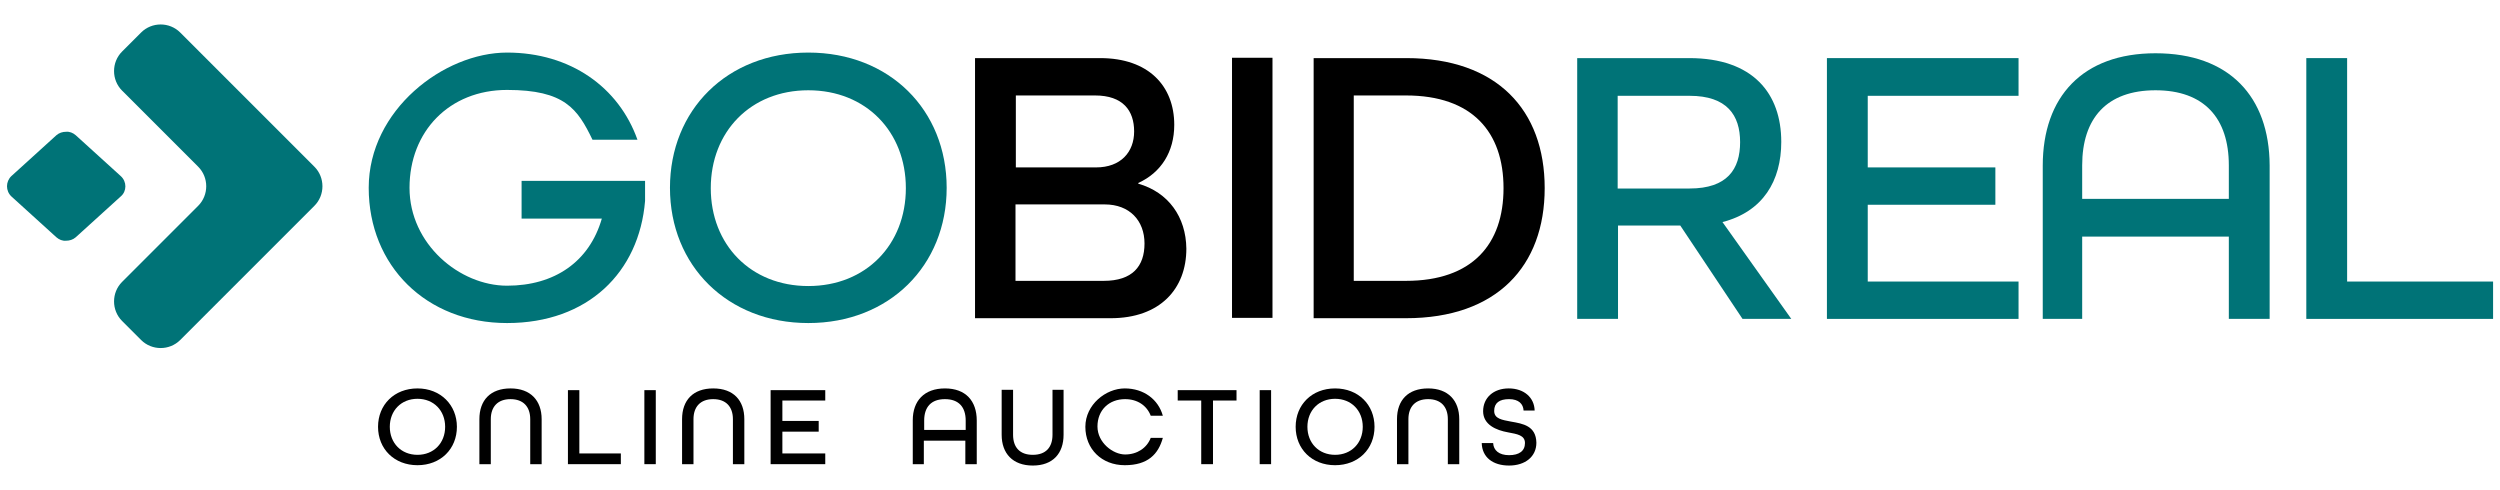 <?xml version="1.0" encoding="UTF-8"?>
<svg xmlns="http://www.w3.org/2000/svg" version="1.1" viewBox="0 0 722.8 141.7">
  <defs>
    <style>
      .cls-1 {
        fill: #007377;
      }
    </style>
  </defs>
  <!-- Generator: Adobe Illustrator 28.7.0, SVG Export Plug-In . SVG Version: 1.2.0 Build 136)  -->
  <g>
    <g id="Livello_1">
      <g>
        <g>
          <path d="M120.7,112.3c-6.7,0-11.4,4.7-11.4,11.1s4.7,11.1,11.4,11.1,11.4-4.7,11.4-11.1c0-6.3-4.7-11.1-11.4-11.1ZM120.7,131.5c-4.7,0-8-3.4-8-8.1s3.3-8.1,8-8.1,8,3.4,8,8.1-3.3,8.1-8,8.1Z"/>
          <path d="M147.6,112.3c-5.8,0-9,3.4-9,8.9v13h3.3v-13c0-3.6,2-5.8,5.7-5.8s5.7,2.2,5.7,5.8v13h3.3v-13c0-5.4-3.2-8.9-9-8.9Z"/>
          <polygon points="167.5 112.8 164.2 112.8 164.2 134.2 179.5 134.2 179.5 131.1 167.5 131.1 167.5 112.8"/>
          <rect x="186.3" y="112.8" width="3.3" height="21.4"/>
          <path d="M206.2,112.3c-5.8,0-9,3.4-9,8.9v13h3.3v-13c0-3.6,2-5.8,5.7-5.8s5.7,2.2,5.7,5.8v13h3.3v-13c0-5.4-3.1-8.9-9-8.9Z"/>
          <polygon points="222.8 134.2 238.6 134.2 238.6 131.1 226.2 131.1 226.2 124.8 236.7 124.8 236.7 121.7 226.2 121.7 226.2 115.8 238.6 115.8 238.6 112.8 222.8 112.8 222.8 134.2"/>
          <path d="M273.2,112.3c-6,0-9.3,3.6-9.3,9.2v12.7h3.2v-6.8h12v6.8h3.3v-12.6c0-5.7-3.2-9.3-9.2-9.3ZM279.2,124.3h-12v-2.7c0-3.9,2-6.2,6-6.2s6,2.3,6,6.2v2.7Z"/>
          <path d="M304.3,125.7c0,3.6-1.9,5.8-5.7,5.8s-5.7-2.2-5.7-5.8v-13h-3.3v13c0,5.4,3.2,8.9,9,8.9s8.9-3.5,8.9-8.9v-13h-3.2v13h0Z"/>
          <path d="M325.3,115.4c3.6,0,6.3,1.9,7.4,4.8h3.5c-1.3-4.7-5.5-7.9-11-7.9s-11.4,4.7-11.4,11.1,4.7,11.1,11.4,11.1,9.7-3.2,11-7.9h-3.5c-1.1,2.9-3.9,4.8-7.4,4.8s-8-3.4-8-8.1,3.3-7.9,8-7.9Z"/>
          <polygon points="340.5 115.8 347.3 115.8 347.3 134.2 350.7 134.2 350.7 115.8 357.5 115.8 357.5 112.8 340.5 112.8 340.5 115.8"/>
          <rect x="364.2" y="112.8" width="3.3" height="21.4"/>
          <path d="M386,112.3c-6.7,0-11.4,4.7-11.4,11.1s4.7,11.1,11.4,11.1,11.4-4.7,11.4-11.1-4.7-11.1-11.4-11.1ZM386,131.5c-4.7,0-8-3.4-8-8.1s3.3-8.1,8-8.1,8,3.4,8,8.1-3.3,8.1-8,8.1Z"/>
          <path d="M412.9,112.3c-5.8,0-9,3.4-9,8.9v13h3.3v-13c0-3.6,2-5.8,5.7-5.8s5.7,2.2,5.7,5.8v13h3.3v-13c0-5.4-3.2-8.9-9-8.9Z"/>
          <path d="M436.9,121.9c-2.6-.5-4.9-.8-4.9-3.1s1.5-3.4,4.3-3.4,4.1,1.4,4.2,3.3h3.2c-.1-3.8-3.1-6.4-7.5-6.4s-7.4,2.7-7.4,6.6,3.8,5.5,7.2,6.1c2.6.5,4.9.8,4.9,3.1s-1.7,3.5-4.6,3.5-4.5-1.4-4.6-3.5h-3.3c.1,4.1,3.2,6.5,7.9,6.5s7.9-2.6,7.9-6.6c-.1-4.9-3.9-5.5-7.3-6.1Z"/>
          <path d="M329.1,53.1v-.2c6.6-3,10.4-9,10.4-16.8,0-11.3-7.5-19.3-21.4-19.3h-36.2v75.2h39.2c14.3,0,21.9-8.5,21.9-20.1-.1-9.2-5.2-16.3-13.9-18.8ZM293.6,27.6h23c8.1,0,11.3,4.4,11.3,10.4s-3.9,10.4-11,10.4h-23.2v-20.8h0ZM319.1,81.2h-25.5v-22.1h25.8c7.2,0,11.5,4.7,11.5,11.3s-3.5,10.8-11.8,10.8Z"/>
          <rect x="356.2" y="16.7" width="11.7" height="75.2"/>
          <path d="M446.6,54.4c0-22.6-13.8-37.6-40-37.6h-26.8v75.2h26.7c26.3,0,40.1-15.1,40.1-37.6ZM391.4,27.6h15.1c19.2,0,28.2,10.6,28.2,26.8s-9,26.8-28.2,26.8h-15.1V27.6Z"/>
        </g>
        <g>
          <path class="cls-1" d="M34.9,50.9l-13-11.8c-.8-.7-1.8-1.1-2.8-1-1,0-2,.3-2.8,1l-13,11.8c-1.7,1.6-1.7,4.3,0,5.9l13,11.8c.8.7,1.8,1.1,2.8,1,1,0,2-.3,2.8-1l13-11.8c1.8-1.5,1.8-4.3,0-5.9Z"/>
          <path class="cls-1" d="M52.1,9.4c-3.1-3.1-8.2-3.1-11.3,0l-5.5,5.5c-3.1,3.1-3.1,8.2,0,11.3l22,22c3.1,3.1,3.1,8.2,0,11.3l-22,22c-3.1,3.1-3.1,8.2,0,11.3l5.5,5.5c3.1,3.1,8.2,3.1,11.3,0l38.8-38.8c3.1-3.1,3.1-8.2,0-11.3L52.1,9.4Z"/>
          <path class="cls-1" d="M150.9,63.2h23.1c-3.6,12.5-13.7,19.4-27.4,19.4s-28.2-12-28.2-28.3,11.5-28.3,28.2-28.3,20.4,5.5,24.7,14.4h13c-5.4-15.2-19.4-25.2-37.7-25.2s-40,16.6-40,39.1,16.6,39.1,40,39.1,38.2-14.7,39.9-35.3v-5.8h-35.7v10.9h0Z"/>
          <path class="cls-1" d="M233.7,15.2c-23.5,0-40,16.6-40,39.1s16.6,39.1,40,39.1,40-16.6,40-39.1-16.5-39.1-40-39.1ZM233.7,82.7c-16.7,0-28.2-12-28.2-28.3s11.5-28.3,28.2-28.3,28.2,12,28.2,28.3-11.5,28.3-28.2,28.3Z"/>
          <path class="cls-1" d="M515,41c0-13.9-8.1-24.2-26.6-24.2h-32.4v75.4h11.8v-27h18l18,27h14.1l-19.9-28c11.7-3,17-11.9,17-23.2ZM467.7,54.4v-26.7h20.8c10.8,0,14.6,5.6,14.6,13.4s-3.7,13.4-14.6,13.4h-20.8Z"/>
          <polygon class="cls-1" points="528.2 92.2 583.6 92.2 583.6 81.4 540 81.4 540 59.2 576.9 59.2 576.9 48.4 540 48.4 540 27.7 583.6 27.7 583.6 16.8 528.2 16.8 528.2 92.2"/>
          <path class="cls-1" d="M623.2,15.4c-21.1,0-32.6,12.6-32.6,32.5v44.3h11.4v-23.8h42.4v23.8h11.8v-44.4c-.1-19.9-11.7-32.4-33-32.4ZM644.4,57.5h-42.4v-9.7c0-13.6,7.1-21.7,21.2-21.7s21.2,8.1,21.2,21.7v9.7Z"/>
          <polygon class="cls-1" points="678.6 81.4 678.6 16.8 666.8 16.8 666.8 92.2 720.8 92.2 720.8 81.4 678.6 81.4"/>
        </g>
      </g>
    </g>
  </g>
</svg>